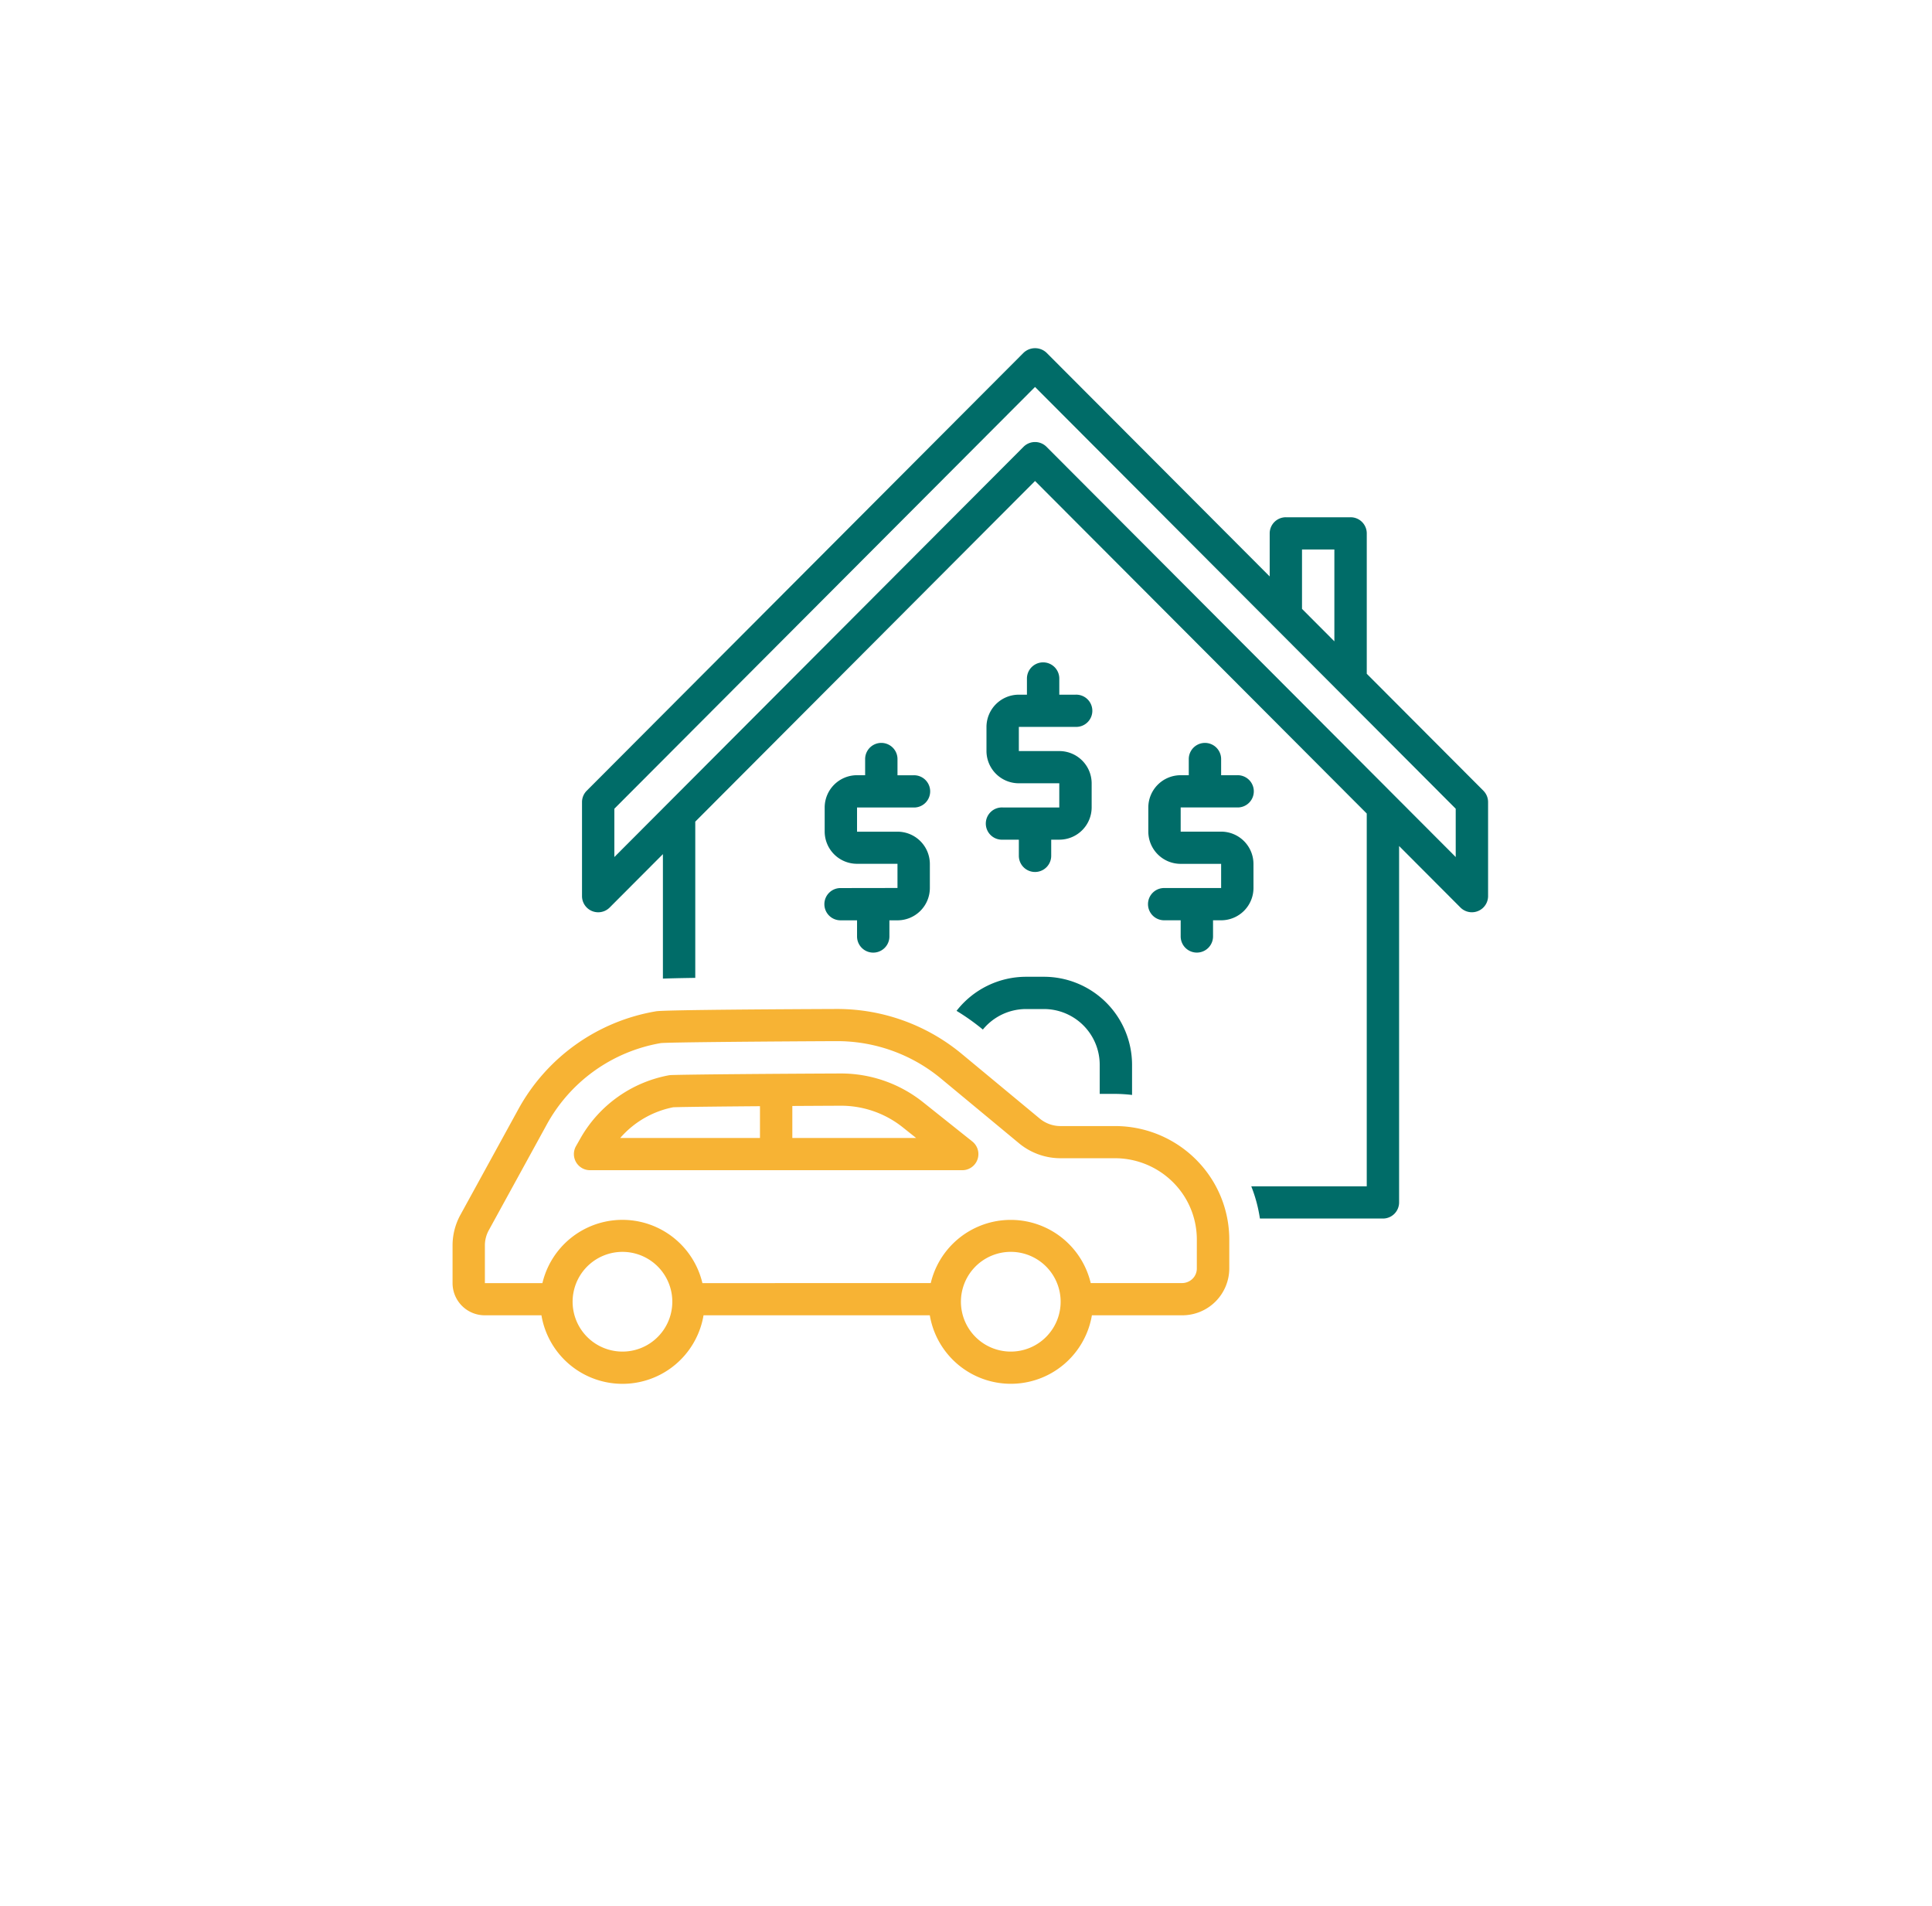 <svg xmlns="http://www.w3.org/2000/svg" xmlns:xlink="http://www.w3.org/1999/xlink" width="222" height="219" viewBox="0 0 222 219">
  <defs>
    <filter id="Ellipse_1" x="0" y="0" width="222" height="219" filterUnits="userSpaceOnUse">
      <feOffset dy="10" input="SourceAlpha"/>
      <feGaussianBlur stdDeviation="5" result="blur"/>
      <feFlood flood-opacity="0.161"/>
      <feComposite operator="in" in2="blur"/>
      <feComposite in="SourceGraphic"/>
    </filter>
  </defs>
  <g id="Group_332" data-name="Group 332" transform="translate(-374 -1929)">
    <g transform="matrix(1, 0, 0, 1, 374, 1929)" filter="url(#Ellipse_1)">
      <ellipse id="Ellipse_1-2" data-name="Ellipse 1" cx="96" cy="94.5" rx="96" ry="94.5" transform="translate(15 5)" fill="#fff"/>
    </g>
    <g id="Group_304" data-name="Group 304" transform="translate(-4023.128 -477.501)">
      <path id="Path_442" data-name="Path 442" d="M4622.71,2497.346l-13.4-13.435v-16.129a1.855,1.855,0,0,0-1.859-1.853h-7.437a1.856,1.856,0,0,0-1.859,1.853v4.947l-25.64-25.7a1.92,1.92,0,0,0-2.638,0l-50.2,50.32a1.848,1.848,0,0,0-.541,1.306v10.806a1.861,1.861,0,0,0,3.178,1.306l6.118-6.134v14.3c.719-.027,1.861-.057,3.718-.084V2500.9l39.043-39.137,38.115,38.206V2542.8H4596.04a16.687,16.687,0,0,1,.992,3.7h14.134a1.856,1.856,0,0,0,1.859-1.853V2503.7l7.047,7.065a1.861,1.861,0,0,0,3.178-1.307v-10.806a1.849,1.849,0,0,0-.541-1.306Zm-20.841-27.712h3.718v10.549l-3.718-3.728Zm17.663,35.333-47.022-47.135a1.866,1.866,0,0,0-2.638,0l-47.02,47.135v-5.551l48.339-48.457,48.339,48.457Z" transform="translate(-55.131)" fill="#006c68"/>
      <path id="Path_443" data-name="Path 443" d="M4739.742,2633.036a1.852,1.852,0,1,0,0,3.7h1.859v1.853a1.859,1.859,0,1,0,3.718,0v-1.853h.929a3.716,3.716,0,0,0,3.719-3.7v-2.779a3.715,3.715,0,0,0-3.719-3.7H4741.6v-2.779h6.507a1.852,1.852,0,1,0,0-3.7h-1.859v-1.853a1.859,1.859,0,1,0-3.718,0v1.853h-.93a3.716,3.716,0,0,0-3.719,3.7v2.779a3.716,3.716,0,0,0,3.719,3.7h4.647v2.779Z" transform="translate(-227.4 -133.765)" fill="#006c68"/>
      <path id="Path_444" data-name="Path 444" d="M4652.242,2676.619a1.853,1.853,0,1,0,0,3.705h1.859v1.853h0a1.859,1.859,0,1,0,3.718,0v-1.852h.929a3.717,3.717,0,0,0,3.719-3.705v-2.778a3.716,3.716,0,0,0-3.719-3.7H4654.1v-2.778h6.507a1.853,1.853,0,1,0,0-3.705h-1.859V2661.8a1.859,1.859,0,1,0-3.718,0v1.853h-.93a3.716,3.716,0,0,0-3.719,3.7v2.778a3.715,3.715,0,0,0,3.719,3.7h4.647v2.778Z" transform="translate(-158.492 -168.088)" fill="#006c68"/>
      <path id="Path_445" data-name="Path 445" d="M4837.464,2673.845a3.716,3.716,0,0,0-3.718-3.705H4829.1v-2.778h6.507a1.853,1.853,0,1,0,0-3.705h-1.859v-1.852a1.859,1.859,0,1,0-3.718,0v1.853h-.93a3.716,3.716,0,0,0-3.719,3.7v2.778a3.716,3.716,0,0,0,3.719,3.705h4.648v2.778h-6.507a1.853,1.853,0,1,0,0,3.705h1.859v1.853h0a1.859,1.859,0,1,0,3.718,0v-1.852h.93a3.717,3.717,0,0,0,3.718-3.705Z" transform="translate(-296.304 -168.092)" fill="#006c68"/>
      <path id="Path_446" data-name="Path 446" d="M4721.7,2790.3a25.787,25.787,0,0,1,2.948,2.086l.076.063h0a6.414,6.414,0,0,1,4.972-2.357h2.038a6.413,6.413,0,0,1,6.417,6.393v3.354h1.716a17.229,17.229,0,0,1,2,.123v-3.477a10.128,10.128,0,0,0-10.136-10.1H4729.7a10.13,10.13,0,0,0-8,3.914Z" transform="translate(-214.658 -267.662)" fill="#006c68"/>
      <path id="Path_447" data-name="Path 447" d="M4554.823,2841.938a15.128,15.128,0,0,0-9.391-3.254c-8.088.034-17.6.113-19.52.183h0a1.9,1.9,0,0,0-.247.027,14.782,14.782,0,0,0-10.15,7.234l-.514.906a1.851,1.851,0,0,0,1.618,2.763h42.762a1.851,1.851,0,0,0,1.161-3.3Zm-18.681,4.155h-16.058a10.849,10.849,0,0,1,6.095-3.528c1.313-.042,5.28-.086,9.963-.122Zm3.718,0v-3.675c1.864-.011,3.757-.021,5.581-.029h0a11.384,11.384,0,0,1,7.063,2.445l1.581,1.26Z" transform="translate(-51.688 -308.851)" fill="#f7b334"/>
      <path id="Path_448" data-name="Path 448" d="M4525.213,2817.264h-6.224a3.738,3.738,0,0,1-2.384-.857l-8.989-7.454h0a22.434,22.434,0,0,0-14.3-5.142c-5.9.024-19.72.1-20.772.262a22.263,22.263,0,0,0-15.925,11.384l-6.589,12.013a7.316,7.316,0,0,0-.9,3.513v4.336a3.7,3.7,0,0,0,3.714,3.686h6.5a9.444,9.444,0,0,0,18.625,0h26a9.445,9.445,0,0,0,18.625,0h10.367a5.4,5.4,0,0,0,5.42-5.375v-3.336a12.979,12.979,0,0,0-2.984-8.262,13.159,13.159,0,0,0-10.174-4.768Zm-56.563,25.91a5.728,5.728,0,1,1,4.047-1.671,5.712,5.712,0,0,1-4.047,1.671Zm44.621,0a5.729,5.729,0,1,1,4.047-1.671,5.713,5.713,0,0,1-4.047,1.671Zm21.38-9.542h0a1.643,1.643,0,0,1-.494,1.177,1.725,1.725,0,0,1-1.207.494l-10.49,0h0a9.448,9.448,0,0,0-18.382,0l-26.237.006a9.448,9.448,0,0,0-18.387,0l-6.609,0v-4.336a3.618,3.618,0,0,1,.446-1.735l6.59-12.014h0a18.514,18.514,0,0,1,13.188-9.494c1.033-.1,12.977-.193,20.254-.223h0a18.7,18.7,0,0,1,11.913,4.285l8.989,7.453a7.475,7.475,0,0,0,4.763,1.714h6.224a9.455,9.455,0,0,1,7.307,3.421,9.281,9.281,0,0,1,2.133,5.9Z" transform="translate(0 -281.389)" fill="#f7b334"/>
    </g>
  </g>
</svg>
